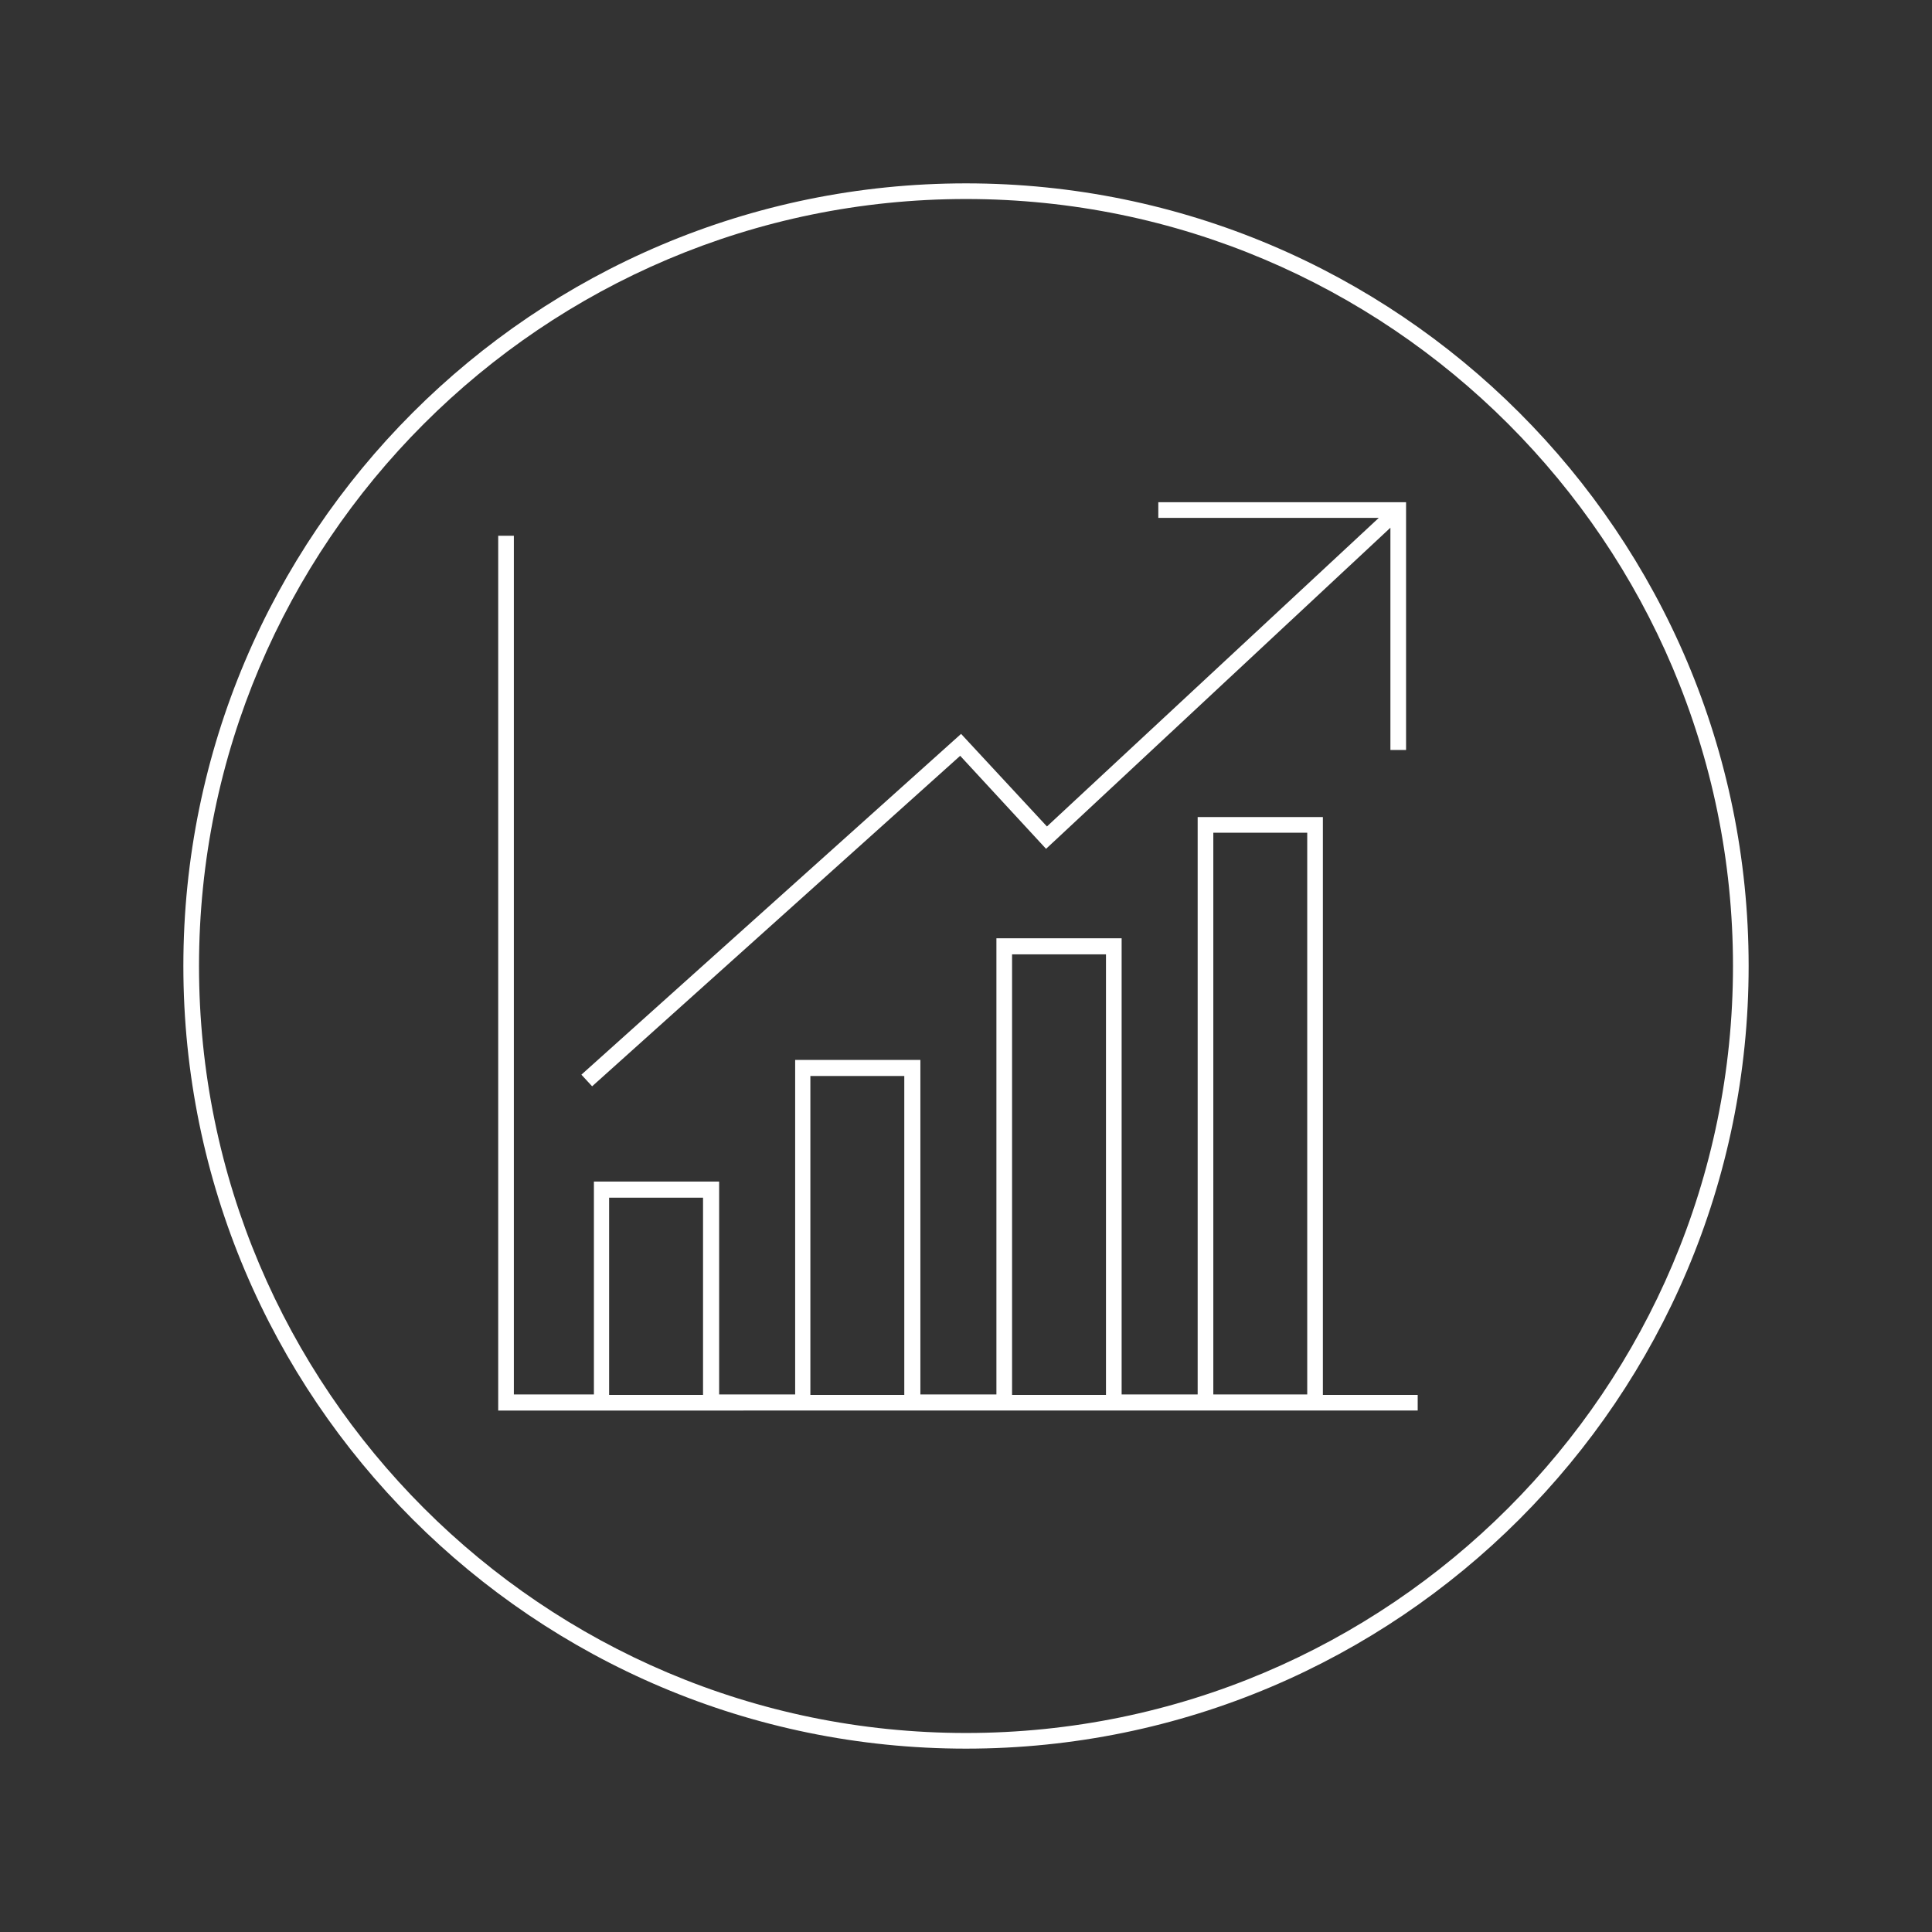 <?xml version="1.0" encoding="UTF-8"?>
<svg xmlns="http://www.w3.org/2000/svg" viewBox="0 0 432 432"><rect x="0" y="0" width="432" height="432" fill="#333333" stroke="none"/><g fill="#002a56"><path d="M295.8 182.7h-28v129.1h-17v-102h-28v102h-17V237h-28v74.8h-17v-47.6h-28v47.6h-17.9v-192h-3.5v195.6H317v-3.5h-21.2V182.7zM136.2 311.9v-44.1h21v44.1h-21zm45 0v-71.3h21v71.3h-21zm45.1 0v-98.5h21v98.5h-21zm45 0V186.2h21v125.6h-21z" style="fill: #ffffff;"/><path d="M214.7 169l19.2 20.8 77-71.8v49.7h3.5v-55.4H259v3.5h49.3l-74.2 69-19.2-20.7-84.9 76.2 2.4 2.6z" style="fill: #ffffff;"/><path d="M216 41c-96.6 0-175 78.4-175 175s78.4 175 175 175 175-78.4 175-175S312.6 41 216 41zm0 346.5c-94.6 0-171.5-76.9-171.5-171.5S121.4 44.5 216 44.5 387.5 121.4 387.5 216 310.6 387.5 216 387.5z" style="fill: #ffffff;"/></g></svg>
